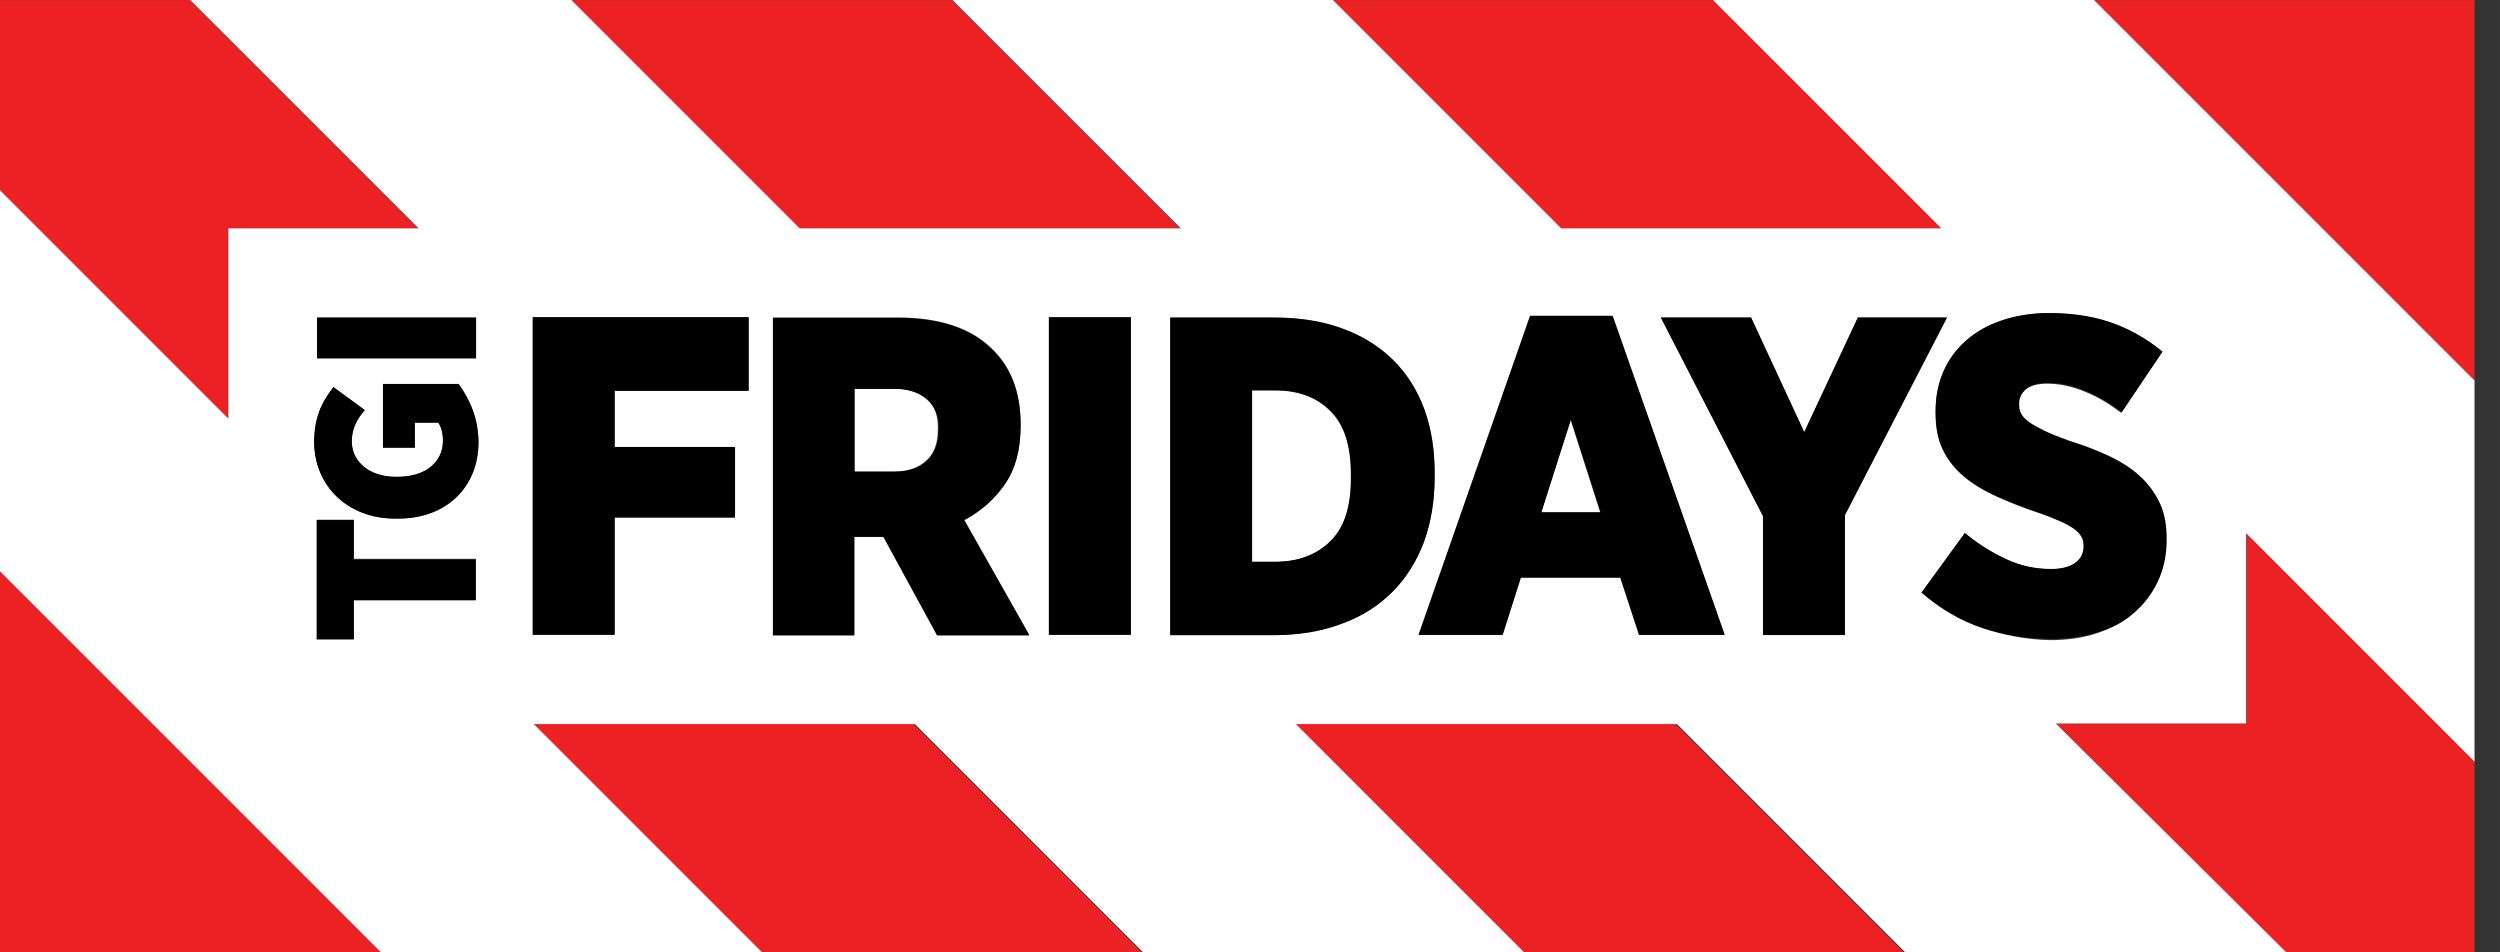 <svg width="105" height="40" viewBox="0 0 105 40" fill="none" xmlns="http://www.w3.org/2000/svg">
<rect x="0" y="0" width="105" height="40" fill="#333333" stroke="none"/>
<g clip-path="url(#clip0_308_784)">
<g clip-path="url(#clip1_308_784)">
<path d="M-0.013 39.989H15.991L-0.013 23.985V39.989Z" fill="#EC2123"/>
<path d="M103.957 0.002H87.953L103.957 16.006V0.002Z" fill="#EC2123"/>
<path d="M22.378 30.398L31.968 39.987H47.95L38.361 30.398H22.378Z" fill="#EC2123"/>
<path d="M-0.013 0.002V7.993L9.576 17.582V9.591H17.567L7.978 0.002H-0.013Z" fill="#EC2123"/>
<path d="M103.957 31.997L94.368 22.407V30.398H86.376L95.966 39.988H103.957V31.997Z" fill="#EC2123"/>
<path d="M81.565 9.593L71.975 0.004H55.971L65.561 9.593H81.565Z" fill="#EC2123"/>
<path d="M49.564 9.593L39.975 0.004H23.97L33.56 9.593H49.564Z" fill="#EC2123"/>
<path d="M54.358 30.398L63.947 39.987H79.951L70.362 30.398H54.358Z" fill="#EC2123"/>
<path d="M38.906 16.758C38.578 16.473 38.118 16.32 37.549 16.32H35.863V19.801H37.549C38.14 19.801 38.578 19.647 38.906 19.341C39.234 19.034 39.388 18.618 39.388 18.071V18.027C39.41 17.458 39.256 17.042 38.906 16.758Z" fill="white"/>
<path d="M64.734 21.518H67.208L65.96 17.621L64.734 21.518Z" fill="white"/>
<path d="M83.262 26.382C82.343 26.076 81.489 25.572 80.701 24.893L82.518 22.397C83.065 22.835 83.634 23.207 84.247 23.492C84.861 23.777 85.495 23.908 86.13 23.908C86.59 23.908 86.94 23.82 87.159 23.645C87.4 23.47 87.51 23.229 87.51 22.945V22.923C87.51 22.791 87.488 22.682 87.422 22.551C87.356 22.441 87.269 22.332 87.115 22.222C86.962 22.113 86.765 22.003 86.524 21.894C86.262 21.784 85.955 21.653 85.561 21.522C84.926 21.303 84.357 21.084 83.832 20.843C83.306 20.602 82.868 20.339 82.474 20.011C82.102 19.683 81.795 19.31 81.598 18.894C81.379 18.456 81.292 17.953 81.292 17.34V17.274C81.292 16.661 81.401 16.114 81.62 15.61C81.839 15.107 82.168 14.669 82.562 14.319C82.978 13.946 83.481 13.684 84.072 13.465C84.663 13.268 85.32 13.158 86.043 13.158C86.94 13.158 87.794 13.29 88.582 13.53C89.371 13.793 90.115 14.187 90.816 14.778L89.086 17.34C88.626 16.99 88.144 16.683 87.597 16.464C87.072 16.245 86.524 16.114 85.977 16.114C85.583 16.114 85.276 16.201 85.079 16.355C84.861 16.53 84.773 16.727 84.773 16.99V17.012C84.773 17.165 84.795 17.296 84.861 17.406C84.926 17.515 85.036 17.625 85.189 17.756C85.342 17.865 85.561 17.997 85.846 18.128C86.108 18.259 86.459 18.391 86.875 18.544C87.51 18.741 88.079 18.96 88.582 19.201C89.086 19.442 89.524 19.726 89.874 20.055C90.224 20.383 90.509 20.755 90.684 21.171C90.881 21.587 90.969 22.091 90.969 22.66V22.704C90.969 23.361 90.838 23.93 90.597 24.455C90.356 24.981 90.027 25.419 89.59 25.769C89.174 26.141 88.648 26.404 88.057 26.601C87.466 26.798 86.809 26.886 86.087 26.886C85.145 26.864 84.182 26.689 83.262 26.382ZM77.482 21.631V26.667H74.045V21.675L69.754 13.333H73.541L75.775 18.15L78.03 13.333H81.751L77.482 21.631ZM68.834 26.667L68.046 24.258H63.864L63.098 26.667H59.573L64.258 13.268H67.718L72.425 26.667C72.447 26.667 68.834 26.667 68.834 26.667ZM56.355 26.185C55.501 26.491 54.559 26.667 53.465 26.667H49.152V13.333H53.53C54.603 13.333 55.545 13.487 56.377 13.793C57.209 14.1 57.909 14.537 58.5 15.107C59.069 15.676 59.507 16.355 59.814 17.165C60.12 17.975 60.252 18.851 60.252 19.836V20.055C60.252 21.04 60.099 21.938 59.814 22.748C59.507 23.558 59.069 24.258 58.5 24.828C57.909 25.419 57.209 25.878 56.355 26.185ZM47.488 26.667H44.05V13.333H47.488V26.667ZM39.365 26.667L37.11 22.529H35.884V26.667H32.469V13.333H37.701C39.496 13.333 40.832 13.793 41.708 14.691C42.08 15.063 42.365 15.501 42.562 16.004C42.759 16.53 42.868 17.121 42.868 17.8V17.887C42.868 18.872 42.649 19.683 42.211 20.317C41.773 20.952 41.204 21.456 40.482 21.806L43.218 26.645H39.365V26.667ZM31.44 16.42H25.813V18.785H30.87V21.741H25.813V26.667H22.375V13.333H31.44V16.42ZM16.727 21.784H16.596C14.603 21.784 13.202 20.405 13.202 18.566C13.202 17.603 13.487 16.924 14.012 16.267L15.326 17.23C15.019 17.581 14.778 17.975 14.778 18.544C14.778 19.398 15.523 20.033 16.617 20.033H16.705C17.931 20.033 18.61 19.376 18.61 18.522C18.61 18.194 18.544 17.931 18.413 17.756H17.427V18.807H16.092V16.136H19.267C19.726 16.771 20.099 17.581 20.099 18.588C20.099 20.405 18.807 21.784 16.727 21.784ZM19.989 25.2H14.866V26.842H13.312V21.828H14.866V23.47H19.989V25.2ZM13.312 13.333H19.989V15.041H13.312V13.333ZM94.341 30.389V22.397L103.93 31.987V15.982L87.948 0H71.943L81.533 9.589H65.572L55.983 0H40L49.59 9.589H33.585L23.996 0H7.991L17.581 9.589H9.59V17.581L3.05176e-05 7.991V23.996L16.004 40H32.009L22.419 30.41H38.424L48.013 40H64.017L54.428 30.41H70.432L80.022 40H96.026L86.349 30.389H94.341Z" fill="white"/>
<path d="M53.559 16.399H52.574V23.602H53.559C54.5 23.602 55.288 23.317 55.858 22.748C56.449 22.179 56.733 21.303 56.733 20.099V19.924C56.733 18.72 56.449 17.822 55.858 17.253C55.288 16.683 54.522 16.399 53.559 16.399Z" fill="white"/>
<path d="M22.377 26.653H25.814V21.727H30.872V18.771H25.814V16.407H31.441V13.32H22.377V26.653Z" fill="black"/>
<path d="M39.423 18.085C39.423 18.61 39.27 19.048 38.941 19.355C38.613 19.661 38.153 19.815 37.584 19.815H35.898V16.334H37.584C38.153 16.334 38.613 16.487 38.941 16.771C39.27 17.056 39.445 17.494 39.445 18.063V18.085H39.423ZM42.204 20.34C42.642 19.705 42.86 18.895 42.86 17.91V17.822C42.86 17.144 42.751 16.531 42.554 16.027C42.357 15.502 42.072 15.064 41.7 14.713C40.824 13.816 39.489 13.356 37.694 13.356H32.461V26.689H35.876V22.551H37.102L39.357 26.689H43.233L40.496 21.851C41.197 21.479 41.766 20.975 42.204 20.34Z" fill="black"/>
<path d="M44.059 26.656H47.496V13.323H44.059V26.656Z" fill="black"/>
<path d="M56.749 20.089C56.749 21.293 56.465 22.169 55.873 22.738C55.282 23.307 54.516 23.592 53.575 23.592H52.589V16.389H53.575C54.516 16.389 55.304 16.674 55.873 17.243C56.465 17.812 56.749 18.71 56.749 19.914V20.089ZM60.252 20.067V19.848C60.252 18.863 60.099 17.987 59.814 17.177C59.508 16.367 59.092 15.688 58.501 15.119C57.931 14.55 57.231 14.112 56.377 13.806C55.545 13.499 54.582 13.346 53.531 13.346H49.152V26.679H53.465C54.538 26.679 55.501 26.526 56.355 26.197C57.209 25.891 57.909 25.431 58.479 24.862C59.048 24.293 59.486 23.592 59.792 22.782C60.099 21.95 60.252 21.052 60.252 20.067Z" fill="black"/>
<path d="M64.734 21.518L65.982 17.621L67.23 21.518H64.734ZM64.274 13.264L59.589 26.663H63.114L63.88 24.255H68.061L68.85 26.663H72.44L67.733 13.264H64.274Z" fill="black"/>
<path d="M78.034 13.338L75.779 18.155L73.545 13.338H69.758L74.049 21.68V26.672H77.486V21.636L81.778 13.338H78.034Z" fill="black"/>
<path d="M89.621 25.736C90.037 25.364 90.387 24.926 90.628 24.422C90.869 23.919 91 23.328 91 22.671V22.627C91 22.058 90.913 21.554 90.716 21.138C90.519 20.722 90.256 20.35 89.906 20.022C89.555 19.693 89.117 19.409 88.614 19.168C88.11 18.927 87.541 18.708 86.906 18.511C86.49 18.358 86.14 18.226 85.877 18.095C85.614 17.964 85.395 17.854 85.22 17.723C85.067 17.613 84.957 17.504 84.892 17.372C84.826 17.263 84.804 17.132 84.804 16.978V16.956C84.804 16.694 84.914 16.497 85.111 16.322C85.33 16.146 85.614 16.081 86.008 16.081C86.556 16.081 87.103 16.19 87.629 16.431C88.154 16.65 88.657 16.956 89.117 17.307L90.825 14.767C90.124 14.198 89.38 13.782 88.592 13.519C87.804 13.256 86.972 13.147 86.052 13.147C85.33 13.147 84.673 13.256 84.082 13.454C83.491 13.65 82.987 13.935 82.571 14.307C82.155 14.68 81.849 15.095 81.63 15.599C81.411 16.103 81.301 16.65 81.301 17.263V17.329C81.301 17.942 81.411 18.467 81.608 18.883C81.827 19.321 82.111 19.693 82.484 20C82.856 20.306 83.315 20.591 83.841 20.832C84.366 21.073 84.936 21.291 85.57 21.51C85.965 21.642 86.293 21.773 86.534 21.883C86.797 21.992 86.994 22.102 87.125 22.211C87.278 22.32 87.366 22.43 87.431 22.539C87.497 22.649 87.519 22.78 87.519 22.912V22.933C87.519 23.218 87.41 23.459 87.169 23.634C86.928 23.809 86.578 23.897 86.14 23.897C85.483 23.897 84.87 23.765 84.257 23.481C83.644 23.196 83.075 22.846 82.527 22.386L80.71 24.882C81.498 25.561 82.352 26.064 83.272 26.371C84.191 26.677 85.154 26.831 86.14 26.831C86.84 26.831 87.497 26.743 88.11 26.546C88.701 26.371 89.205 26.108 89.621 25.736Z" fill="black"/>
<path d="M14.855 21.843H13.3V26.857H14.855V25.214H19.978V23.507H14.855V21.843Z" fill="black"/>
<path d="M16.084 16.126V18.797H17.419V17.746H18.405C18.536 17.943 18.602 18.184 18.602 18.512C18.602 19.366 17.923 20.023 16.697 20.023H16.609C15.493 20.023 14.77 19.366 14.77 18.534C14.77 17.965 15.011 17.571 15.318 17.221L14.004 16.257C13.479 16.914 13.194 17.593 13.194 18.556C13.194 20.395 14.595 21.775 16.587 21.775H16.719C18.799 21.775 20.09 20.395 20.09 18.578C20.09 17.571 19.718 16.761 19.259 16.126H16.084Z" fill="black"/>
<path d="M19.997 13.345H13.32V15.053H19.997V13.345Z" fill="black"/>
</g>
</g>
<defs>
<clipPath id="clip0_308_784">
<rect width="105" height="40" fill="white"/>
</clipPath>
<clipPath id="clip1_308_784">
<rect width="103.93" height="40" fill="white"/>
</clipPath>
</defs>
</svg>
